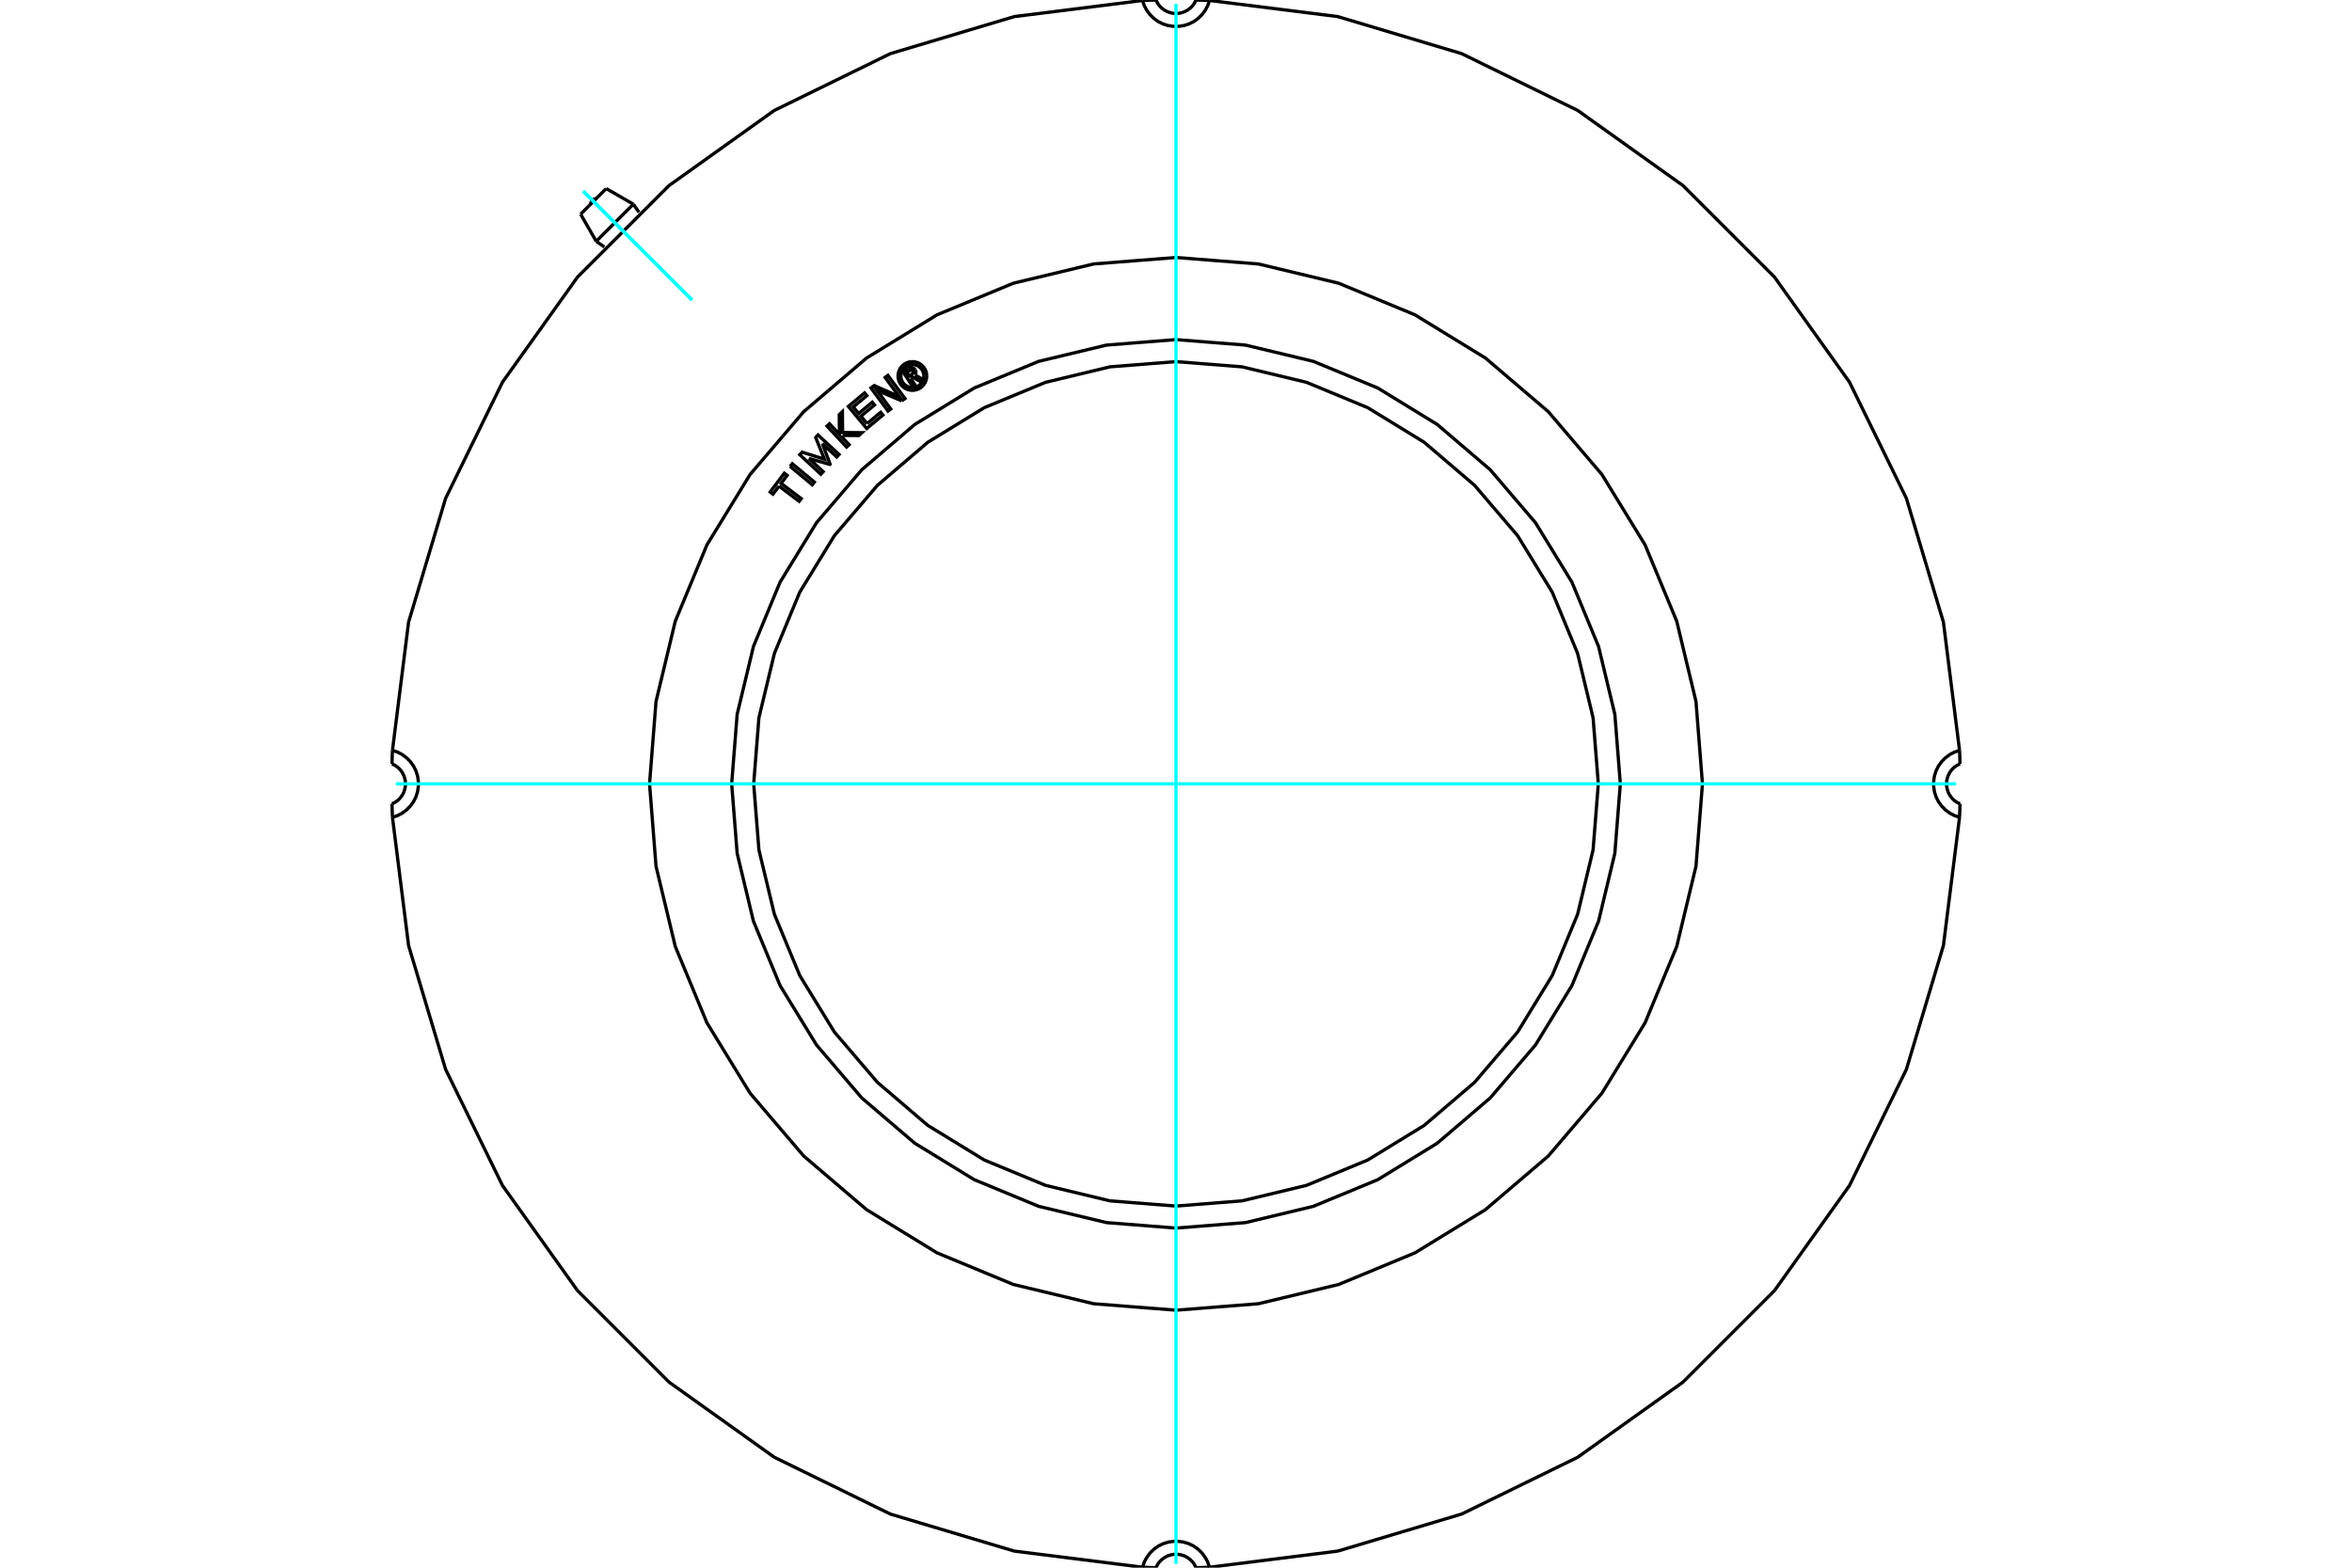 <?xml version="1.0" standalone="no"?>
<!DOCTYPE svg PUBLIC "-//W3C//DTD SVG 1.1//EN"
	"http://www.w3.org/Graphics/SVG/1.1/DTD/svg11.dtd">
<svg xmlns="http://www.w3.org/2000/svg" height="100%" width="100%" viewBox="0 0 36000 24000">
	<rect x="-1800" y="-1200" width="39600" height="26400" style="fill:#FFF"/>
	<g style="fill:none; fill-rule:evenodd" transform="matrix(1 0 0 1 0 0)">
		<g style="fill:none; stroke:#000; stroke-width:50; shape-rendering:geometricPrecision">
			<polyline points="6007,12512 6085,12486 6157,12448 6223,12399 6281,12340 6329,12274 6366,12200 6391,12122 6403,12041 6403,11959 6391,11878 6366,11800 6329,11726 6281,11660 6223,11601 6157,11552 6085,11514 6007,11488"/>
			<polyline points="6007,12512 6254,14476 6821,16372 7691,18149 8841,19760 10240,21159 11851,22309 13628,23179 15524,23746 17488,23993"/>
			<polyline points="18512,23993 18486,23915 18448,23843 18399,23777 18340,23719 18274,23671 18200,23634 18122,23609 18041,23597 17959,23597 17878,23609 17800,23634 17726,23671 17660,23719 17601,23777 17552,23843 17514,23915 17488,23993"/>
			<polyline points="18512,23993 20476,23746 22372,23179 24149,22309 25760,21159 27159,19760 28309,18149 29179,16372 29746,14476 29993,12512"/>
			<polyline points="29993,11488 29915,11514 29843,11552 29777,11601 29719,11660 29671,11726 29634,11800 29609,11878 29597,11959 29597,12041 29609,12122 29634,12200 29671,12274 29719,12340 29777,12399 29843,12448 29915,12486 29993,12512"/>
			<polyline points="29993,11488 29746,9524 29179,7628 28309,5851 27159,4240 25760,2841 24149,1691 22372,821 20476,254 18512,7"/>
			<polyline points="17488,7 17514,85 17552,157 17601,223 17660,281 17726,329 17800,366 17878,391 17959,403 18041,403 18122,391 18200,366 18274,329 18340,281 18399,223 18448,157 18486,85 18512,7"/>
			<polyline points="17488,7 15524,254 13628,821 11851,1691 10240,2841 8841,4240 7691,5851 6821,7628 6254,9524 6007,11488"/>
			<polyline points="6000,12306 6047,12283 6089,12253 6126,12216 6157,12174 6181,12127 6197,12078 6206,12026 6206,11974 6197,11922 6181,11873 6157,11826 6126,11784 6089,11747 6047,11717 6000,11694"/>
			<polyline points="6007,11488 6003,11591 6000,11694"/>
			<polyline points="17694,0 17591,3 17488,7"/>
			<polyline points="18306,24000 18283,23953 18253,23911 18216,23874 18174,23843 18127,23819 18078,23803 18026,23794 17974,23794 17922,23803 17873,23819 17826,23843 17784,23874 17747,23911 17717,23953 17694,24000"/>
			<polyline points="18306,24000 18409,23997 18512,23993"/>
			<polyline points="17488,23993 17591,23997 17694,24000"/>
			<polyline points="29993,12512 29997,12409 30000,12306"/>
			<polyline points="30000,11694 29953,11717 29911,11747 29874,11784 29843,11826 29819,11873 29803,11922 29794,11974 29794,12026 29803,12078 29819,12127 29843,12174 29874,12216 29911,12253 29953,12283 30000,12306"/>
			<polyline points="30000,11694 29997,11591 29993,11488"/>
			<polyline points="18512,7 18409,3 18306,0"/>
			<polyline points="17694,0 17717,47 17747,89 17784,126 17826,157 17873,181 17922,197 17974,206 18026,206 18078,197 18127,181 18174,157 18216,126 18253,89 18283,47 18306,0"/>
			<polyline points="6000,12306 6003,12409 6007,12512"/>
			<polyline points="9126,3694 9410,3410 9694,3126"/>
			<polyline points="8887,3279 9083,3083 9279,2887"/>
			<polyline points="13939,5792 13999,5884 13963,5908 13822,5693 13902,5640"/>
			<polyline points="14007,5658 13999,5649 13991,5641 13981,5635 13970,5630 13958,5627 13947,5626 13935,5627 13923,5629 13912,5634 13902,5640"/>
			<polyline points="14007,5658 13972,5681 13969,5677 13966,5674 13961,5671 13957,5669 13952,5667 13947,5667 13942,5667 13937,5668 13932,5670 13927,5673 13879,5704 13915,5758 13963,5726 13967,5723 13971,5719 13974,5715 13976,5711 13977,5706 13978,5701 13978,5696 13977,5691 13975,5686 13973,5682 14007,5659"/>
			<polyline points="14007,5740 14013,5730 14017,5718 14019,5706 14019,5694 14017,5682 14013,5670 14007,5659"/>
			<polyline points="14007,5740 14124,5808 14080,5837 13968,5772 13939,5792"/>
			<polyline points="13272,6485 13480,6312 13514,6354 13266,6560 12985,6222 13233,6015 13268,6057 13060,6230 13143,6330 13351,6157 13386,6199 13178,6372 13272,6485"/>
			<polyline points="12381,7018 12600,7221 12564,7260 12241,6961 12277,6922 12618,7029 12485,6698 12520,6659 12843,6958 12808,6996 12588,6793 12706,7106 12702,7110 12381,7018"/>
			<polyline points="11924,7442 11831,7565 11788,7532 12005,7245 12048,7278 11956,7400 12264,7633 12232,7675 11924,7442"/>
			<polyline points="12093,7140 12127,7099 12465,7380 12432,7421 12093,7140"/>
			<polyline points="12898,6666 12898,6703 12997,6808 12958,6844 12658,6523 12696,6487 12849,6651 12846,6347 12894,6302 12897,6621 13194,6624 13146,6668 12898,6666"/>
			<polyline points="13803,6137 13424,5976 13634,6262 13592,6293 13331,5939 13381,5902 13764,6072 13548,5779 13590,5747 13852,6101 13803,6137"/>
			<polyline points="14185,5756 14182,5722 14174,5688 14161,5656 14143,5627 14120,5601 14094,5578 14065,5560 14033,5547 13999,5539 13965,5536 13930,5539 13897,5547 13865,5560 13836,5578 13809,5601 13787,5627 13769,5656 13756,5688 13748,5722 13745,5756 13748,5791 13756,5824 13769,5856 13787,5885 13809,5912 13836,5934 13865,5952 13897,5965 13930,5973 13965,5976 13999,5973 14033,5965 14065,5952 14094,5934 14120,5912 14143,5885 14161,5856 14174,5824 14182,5791 14185,5756"/>
			<polyline points="14141,5756 14139,5729 14132,5702 14122,5676 14107,5653 14089,5632 14068,5614 14045,5599 14019,5589 13992,5582 13965,5580 13937,5582 13910,5589 13885,5599 13861,5614 13840,5632 13822,5653 13808,5676 13797,5702 13791,5729 13789,5756 13791,5784 13797,5811 13808,5836 13822,5860 13840,5881 13861,5899 13885,5913 13910,5924 13937,5930 13965,5932 13992,5930 14019,5924 14045,5913 14068,5899 14089,5881 14107,5860 14122,5836 14132,5811 14139,5784 14141,5756"/>
			<polyline points="26058,12000 25959,10739 25664,9510 25180,8342 24519,7264 23698,6302 22736,5481 21658,4820 20490,4336 19261,4041 18000,3942 16739,4041 15510,4336 14342,4820 13264,5481 12302,6302 11481,7264 10820,8342 10336,9510 10041,10739 9942,12000 10041,13261 10336,14490 10820,15658 11481,16736 12302,17698 13264,18519 14342,19180 15510,19664 16739,19959 18000,20058 19261,19959 20490,19664 21658,19180 22736,18519 23698,17698 24519,16736 25180,15658 25664,14490 25959,13261 26058,12000"/>
			<polyline points="24464,12000 24384,10989 24147,10003 23759,9066 23229,8201 22570,7430 21799,6771 20934,6241 19997,5853 19011,5616 18000,5536 16989,5616 16003,5853 15066,6241 14201,6771 13430,7430 12771,8201 12241,9066 11853,10003 11616,10989 11536,12000 11616,13011 11853,13997 12241,14934 12771,15799 13430,16570 14201,17229 15066,17759 16003,18147 16989,18384 18000,18464 19011,18384 19997,18147 20934,17759 21799,17229 22570,16570 23229,15799 23759,14934 24147,13997 24384,13011 24464,12000"/>
			<polyline points="24801,12000 24717,10936 24468,9898 24060,8912 23502,8002 22809,7191 21998,6498 21088,5940 20102,5532 19064,5283 18000,5199 16936,5283 15898,5532 14912,5940 14002,6498 13191,7191 12498,8002 11940,8912 11532,9898 11283,10936 11199,12000 11283,13064 11532,14102 11940,15088 12498,15998 13191,16809 14002,17502 14912,18060 15898,18468 16936,18717 18000,18801 19064,18717 20102,18468 21088,18060 21998,17502 22809,16809 23502,15998 24060,15088 24468,14102 24717,13064 24801,12000"/>
			<line x1="9126" y1="3694" x2="9251" y2="3781"/>
			<line x1="9781" y1="3251" x2="9694" y2="3126"/>
			<polyline points="9124,3043 9111,3044 9099,3046 9087,3051 9076,3058 9066,3066 9058,3076 9051,3087 9046,3099 9044,3111 9043,3124"/>
			<line x1="8887" y1="3279" x2="9126" y2="3694"/>
			<line x1="9694" y1="3126" x2="9279" y2="2887"/>
		</g>
		<g style="fill:none; stroke:#0FF; stroke-width:50; shape-rendering:geometricPrecision">
			<line x1="18000" y1="58" x2="18000" y2="23942"/>
			<line x1="29942" y1="12000" x2="6058" y2="12000"/>
			<line x1="10593" y1="4593" x2="8927" y2="2927"/>
			<line x1="10593" y1="4593" x2="8927" y2="2927"/>
		</g>
	</g>
</svg>
